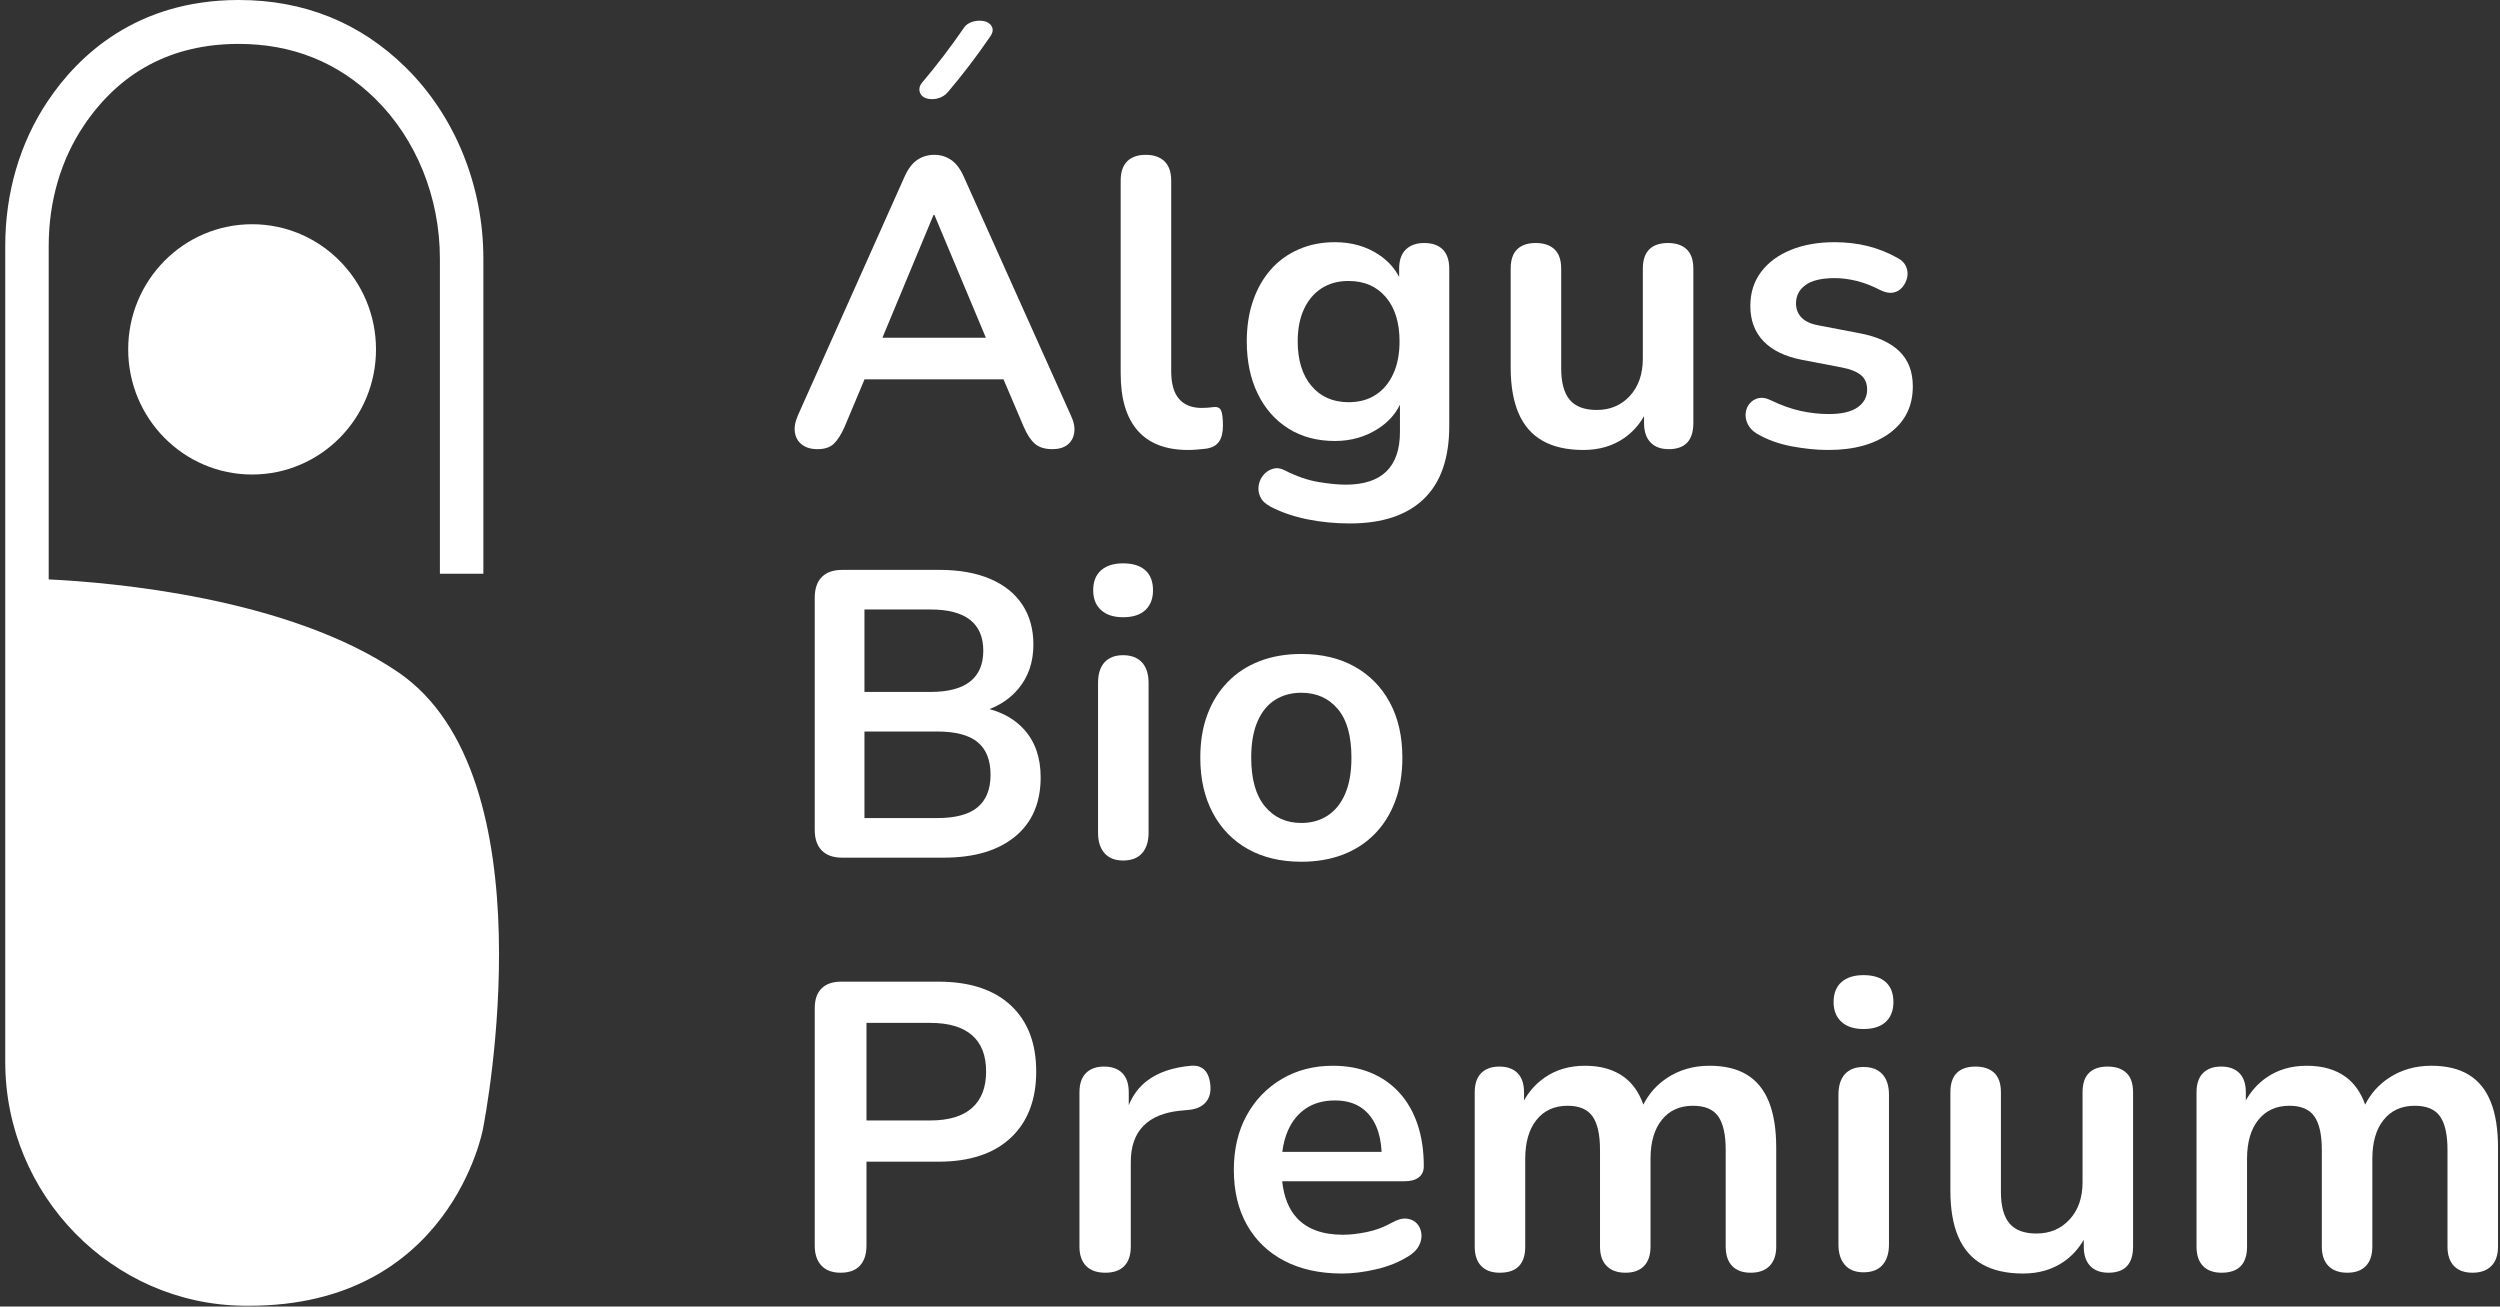 <?xml version="1.0" encoding="UTF-8"?> <svg xmlns="http://www.w3.org/2000/svg" width="398" height="208" viewBox="0 0 398 208" fill="none"><rect x="0" y="0" width="398" height="208" fill="#333333" stroke="none"/><path d="M146.017 25.463C145.223 26.004 144.548 26.903 143.991 28.16L127.005 66.176C126.575 67.173 126.425 68.072 126.553 68.873C126.683 69.675 127.057 70.315 127.68 70.789C128.303 71.267 129.128 71.507 130.157 71.507C131.273 71.507 132.131 71.223 132.731 70.66C133.331 70.099 133.911 69.188 134.469 67.931L137.632 60.393H159.759L162.971 67.931C163.487 69.144 164.075 70.043 164.741 70.628C165.405 71.213 166.339 71.507 167.54 71.507C168.527 71.507 169.319 71.277 169.92 70.823C170.52 70.368 170.885 69.731 171.013 68.905C171.143 68.083 170.971 67.173 170.5 66.176L153.448 28.16C152.891 26.903 152.216 26.004 151.423 25.463C150.628 24.921 149.737 24.649 148.752 24.649C147.723 24.649 146.811 24.921 146.017 25.463ZM148.623 34.204H148.752L156.952 53.764H140.481L148.623 34.204Z" fill="white"></path><path d="M179.441 25.691C178.755 26.384 178.412 27.402 178.412 28.745V59.483C178.412 63.469 179.313 66.49 181.115 68.548C182.916 70.606 185.596 71.635 189.156 71.635C189.628 71.635 190.1 71.613 190.572 71.569C191.044 71.526 191.495 71.483 191.924 71.44C192.909 71.311 193.619 70.942 194.048 70.336C194.475 69.731 194.691 68.884 194.691 67.8C194.691 66.544 194.583 65.71 194.368 65.299C194.153 64.888 193.747 64.725 193.145 64.812C192.845 64.856 192.545 64.888 192.245 64.909C191.944 64.93 191.623 64.942 191.28 64.942C189.736 64.942 188.545 64.464 187.709 63.512C186.873 62.56 186.455 61.085 186.455 59.093V28.745C186.455 27.402 186.101 26.384 185.393 25.691C184.685 24.997 183.688 24.649 182.4 24.649C181.115 24.649 180.128 24.997 179.441 25.691Z" fill="white"></path><path d="M206.755 39.695C205.018 40.452 203.537 41.525 202.315 42.911C201.092 44.299 200.148 45.956 199.484 47.883C198.819 49.811 198.487 51.967 198.487 54.348C198.487 57.512 199.065 60.285 200.224 62.667C201.381 65.051 203.012 66.901 205.115 68.224C207.215 69.545 209.682 70.205 212.514 70.205C215.086 70.205 217.391 69.545 219.429 68.224C220.98 67.217 222.128 65.953 222.872 64.432V68.776C222.872 71.548 222.153 73.639 220.716 75.047C219.279 76.453 217.124 77.157 214.25 77.157C213.048 77.157 211.601 77.017 209.907 76.737C208.212 76.453 206.421 75.837 204.535 74.884C203.891 74.537 203.268 74.451 202.668 74.625C202.068 74.797 201.563 75.121 201.156 75.599C200.748 76.076 200.492 76.628 200.385 77.256C200.277 77.884 200.361 78.501 200.641 79.109C200.92 79.715 201.467 80.235 202.281 80.668C204.041 81.577 206.003 82.248 208.171 82.683C210.335 83.115 212.577 83.333 214.895 83.333C220.041 83.333 223.966 82.032 226.668 79.433C229.37 76.835 230.721 72.957 230.721 67.8V42.781C230.721 41.439 230.378 40.42 229.692 39.728C229.006 39.035 228.019 38.687 226.732 38.687C225.488 38.687 224.513 39.035 223.804 39.728C223.097 40.42 222.743 41.439 222.743 42.781V44.101C222.03 42.691 220.947 41.504 219.493 40.54C217.499 39.219 215.172 38.557 212.514 38.557C210.411 38.557 208.491 38.937 206.755 39.695ZM208.781 61.432C207.321 59.7 206.594 57.339 206.594 54.348C206.594 52.356 206.925 50.645 207.591 49.215C208.255 47.785 209.188 46.68 210.389 45.9C211.591 45.121 213.027 44.731 214.701 44.731C217.188 44.731 219.161 45.587 220.619 47.299C222.077 49.009 222.807 51.359 222.807 54.348C222.807 56.343 222.475 58.064 221.809 59.516C221.145 60.968 220.211 62.083 219.011 62.861C217.809 63.643 216.373 64.031 214.701 64.031C212.212 64.031 210.239 63.167 208.781 61.432Z" fill="white"></path><path d="M262.569 39.694C261.883 40.367 261.539 41.396 261.539 42.781V57.078C261.539 59.547 260.853 61.531 259.48 63.024C258.107 64.52 256.348 65.266 254.205 65.266C252.231 65.266 250.795 64.725 249.893 63.642C248.992 62.56 248.541 60.891 248.541 58.637V42.781C248.541 41.396 248.188 40.367 247.481 39.694C246.772 39.023 245.775 38.687 244.489 38.687C243.201 38.687 242.215 39.023 241.529 39.694C240.843 40.367 240.5 41.396 240.5 42.781V58.508C240.5 61.41 240.919 63.837 241.755 65.787C242.591 67.736 243.867 69.198 245.583 70.173C247.297 71.147 249.465 71.635 252.081 71.635C254.568 71.635 256.724 71.007 258.548 69.751C259.84 68.86 260.903 67.695 261.732 66.256V67.345C261.732 68.689 262.076 69.719 262.763 70.433C263.447 71.147 264.412 71.507 265.656 71.507C268.272 71.507 269.581 70.118 269.581 67.345V42.781C269.581 41.396 269.228 40.367 268.52 39.694C267.813 39.023 266.816 38.687 265.528 38.687C264.241 38.687 263.253 39.023 262.569 39.694Z" fill="white"></path><path d="M285.088 39.792C283.071 40.616 281.495 41.785 280.359 43.301C279.221 44.819 278.653 46.616 278.653 48.694C278.653 50.992 279.351 52.865 280.745 54.316C282.139 55.768 284.165 56.753 286.824 57.275L293.259 58.508C294.587 58.768 295.585 59.169 296.252 59.709C296.915 60.252 297.249 61.021 297.249 62.016C297.249 63.187 296.744 64.128 295.736 64.845C294.728 65.558 293.195 65.916 291.136 65.916C289.677 65.916 288.197 65.754 286.697 65.429C285.195 65.104 283.587 64.531 281.871 63.706C281.184 63.36 280.552 63.251 279.972 63.381C279.395 63.512 278.921 63.793 278.557 64.227C278.193 64.66 277.977 65.169 277.915 65.754C277.849 66.338 277.956 66.922 278.235 67.509C278.515 68.093 278.997 68.603 279.683 69.036C281.313 69.989 283.157 70.66 285.216 71.05C287.276 71.44 289.227 71.635 291.071 71.635C295.147 71.635 298.407 70.737 300.851 68.939C303.296 67.14 304.519 64.66 304.519 61.498C304.519 59.157 303.8 57.296 302.363 55.908C300.925 54.523 298.813 53.569 296.027 53.049L289.592 51.815C288.347 51.599 287.424 51.187 286.824 50.58C286.223 49.973 285.924 49.215 285.924 48.305C285.924 47.093 286.427 46.118 287.436 45.381C288.443 44.645 289.999 44.276 292.101 44.276C293.216 44.276 294.384 44.428 295.607 44.73C296.829 45.035 298.105 45.533 299.436 46.225C300.165 46.572 300.819 46.692 301.399 46.583C301.977 46.474 302.46 46.193 302.847 45.739C303.232 45.284 303.489 44.764 303.619 44.178C303.747 43.593 303.693 43.02 303.457 42.456C303.221 41.893 302.781 41.438 302.137 41.092C300.595 40.225 298.995 39.587 297.345 39.175C295.693 38.764 293.924 38.557 292.037 38.557C289.42 38.557 287.104 38.969 285.088 39.792Z" fill="white"></path><path d="M134.083 90.725C132.668 90.725 131.583 91.104 130.833 91.862C130.083 92.621 129.707 93.715 129.707 95.144V132.12C129.707 133.55 130.083 134.645 130.833 135.402C131.583 136.162 132.668 136.54 134.083 136.54H150.232C155.079 136.54 158.864 135.425 161.588 133.193C164.312 130.962 165.673 127.81 165.673 123.738C165.673 120.618 164.793 118.084 163.036 116.134C161.641 114.59 159.805 113.509 157.525 112.889C159.395 112.166 160.931 111.081 162.135 109.636C163.721 107.73 164.516 105.39 164.516 102.617C164.516 100.148 163.925 98.025 162.747 96.249C161.565 94.473 159.861 93.108 157.631 92.156C155.4 91.201 152.697 90.725 149.524 90.725H134.083ZM137.621 97.029H148.108C150.94 97.029 153.052 97.581 154.445 98.686C155.84 99.79 156.539 101.426 156.539 103.592C156.539 105.758 155.84 107.394 154.445 108.498C153.052 109.604 150.94 110.156 148.108 110.156H137.621V97.029ZM137.621 116.458H149.203C152.119 116.458 154.263 117.022 155.636 118.149C157.008 119.277 157.695 121.008 157.695 123.348C157.695 125.645 157.008 127.366 155.636 128.514C154.263 129.662 152.119 130.236 149.203 130.236H137.621V116.458Z" fill="white"></path><path d="M175.293 90.789C174.455 91.527 174.037 92.589 174.037 93.975C174.037 95.317 174.455 96.369 175.293 97.127C176.128 97.884 177.297 98.264 178.797 98.264C180.343 98.264 181.521 97.884 182.337 97.127C183.152 96.369 183.56 95.317 183.56 93.975C183.56 92.589 183.152 91.527 182.337 90.789C181.521 90.055 180.343 89.685 178.797 89.685C177.297 89.685 176.128 90.055 175.293 90.789ZM175.839 105.444C175.152 106.203 174.809 107.296 174.809 108.727V132.576C174.809 133.963 175.152 135.045 175.839 135.827C176.525 136.605 177.512 136.995 178.797 136.995C180.128 136.995 181.136 136.605 181.823 135.827C182.508 135.045 182.853 133.963 182.853 132.576V108.727C182.853 107.296 182.499 106.203 181.791 105.444C181.083 104.687 180.085 104.308 178.797 104.308C177.512 104.308 176.525 104.687 175.839 105.444Z" fill="white"></path><path d="M200.544 105.249C198.571 106.007 196.877 107.112 195.463 108.564C194.047 110.015 192.963 111.748 192.213 113.763C191.461 115.777 191.087 118.063 191.087 120.619C191.087 123.997 191.751 126.933 193.081 129.424C194.409 131.916 196.276 133.833 198.68 135.176C201.081 136.519 203.912 137.189 207.172 137.189C209.617 137.189 211.825 136.811 213.8 136.053C215.771 135.296 217.465 134.191 218.881 132.739C220.297 131.288 221.38 129.544 222.131 127.507C222.881 125.471 223.257 123.176 223.257 120.619C223.257 117.239 222.592 114.315 221.263 111.845C219.933 109.376 218.065 107.471 215.664 106.127C213.263 104.784 210.431 104.112 207.172 104.112C204.727 104.112 202.517 104.492 200.544 105.249ZM201.381 128.384C199.923 126.629 199.193 124.043 199.193 120.619C199.193 118.323 199.525 116.405 200.191 114.867C200.855 113.329 201.788 112.181 202.989 111.423C204.189 110.665 205.584 110.285 207.172 110.285C209.573 110.285 211.504 111.143 212.961 112.853C214.42 114.564 215.149 117.153 215.149 120.619C215.149 122.915 214.817 124.833 214.152 126.371C213.488 127.908 212.553 129.067 211.355 129.847C210.153 130.627 208.759 131.016 207.172 131.016C204.768 131.016 202.839 130.139 201.381 128.384Z" fill="white"></path><path d="M133.889 156.281C132.559 156.281 131.529 156.638 130.8 157.353C130.071 158.068 129.707 159.118 129.707 160.505V198.325C129.707 199.669 130.061 200.721 130.768 201.478C131.477 202.234 132.495 202.616 133.825 202.616C135.197 202.616 136.227 202.234 136.913 201.478C137.599 200.721 137.943 199.669 137.943 198.325V184.94H149.396C154.371 184.94 158.209 183.672 160.912 181.137C163.615 178.604 164.965 175.084 164.965 170.577C164.965 166.072 163.615 162.562 160.912 160.05C158.209 157.537 154.371 156.281 149.396 156.281H133.889ZM137.943 162.844H148.108C151.025 162.844 153.235 163.494 154.736 164.794C156.237 166.093 156.988 168.022 156.988 170.577C156.988 173.134 156.237 175.073 154.736 176.394C153.235 177.716 151.025 178.376 148.108 178.376H137.943V162.844Z" fill="white"></path><path d="M189.609 169.668C186.691 169.928 184.353 170.73 182.595 172.073C181.331 173.038 180.365 174.328 179.699 175.942V173.892C179.699 172.549 179.356 171.53 178.671 170.838C177.983 170.145 177.019 169.798 175.775 169.798C174.531 169.798 173.565 170.145 172.88 170.838C172.192 171.53 171.849 172.549 171.849 173.892V198.456C171.849 199.8 172.204 200.829 172.912 201.544C173.619 202.258 174.637 202.616 175.967 202.616C177.297 202.616 178.305 202.258 178.992 201.544C179.677 200.829 180.021 199.8 180.021 198.456V185.004C180.021 182.534 180.687 180.618 182.016 179.253C183.345 177.888 185.317 177.076 187.935 176.816L189.351 176.686C190.509 176.556 191.377 176.157 191.956 175.484C192.536 174.813 192.781 173.936 192.696 172.852C192.609 171.725 192.299 170.892 191.764 170.35C191.301 169.884 190.704 169.65 189.973 169.65C189.855 169.65 189.733 169.656 189.609 169.668Z" fill="white"></path><path d="M204.053 171.78C201.672 173.188 199.807 175.126 198.455 177.596C197.104 180.065 196.428 182.946 196.428 186.238C196.428 189.618 197.125 192.542 198.52 195.012C199.913 197.482 201.897 199.389 204.471 200.73C207.045 202.074 210.111 202.745 213.672 202.745C215.344 202.745 217.156 202.518 219.108 202.064C221.061 201.608 222.787 200.904 224.288 199.952C225.06 199.474 225.608 198.91 225.928 198.261C226.251 197.612 226.368 196.973 226.281 196.344C226.196 195.717 225.949 195.186 225.543 194.752C225.135 194.32 224.588 194.069 223.901 194.004C223.216 193.94 222.423 194.168 221.52 194.686C220.277 195.381 218.957 195.868 217.564 196.149C216.169 196.432 214.916 196.572 213.801 196.572C210.584 196.572 208.149 195.694 206.497 193.94C205.187 192.546 204.396 190.586 204.125 188.058H223.581C224.565 188.058 225.328 187.853 225.864 187.441C226.401 187.03 226.668 186.433 226.668 185.654C226.668 183.184 226.336 180.965 225.671 178.993C225.005 177.022 224.04 175.342 222.776 173.957C221.511 172.57 219.987 171.51 218.208 170.772C216.428 170.037 214.421 169.668 212.192 169.668C209.145 169.668 206.433 170.373 204.053 171.78ZM205.017 180.033C205.683 178.496 206.648 177.304 207.913 176.458C209.179 175.613 210.712 175.192 212.515 175.192C214.143 175.192 215.505 175.548 216.599 176.264C217.693 176.978 218.529 178.008 219.108 179.35C219.591 180.469 219.872 181.812 219.953 183.38H204.145C204.297 182.142 204.588 181.026 205.017 180.033Z" fill="white"></path><path d="M265.337 171.649C263.727 172.728 262.489 174.13 261.623 175.857C260.948 173.952 259.935 172.496 258.581 171.488C256.952 170.276 254.871 169.668 252.341 169.668C249.852 169.668 247.708 170.297 245.907 171.552C244.541 172.505 243.448 173.717 242.625 175.19V173.892C242.625 172.549 242.28 171.53 241.595 170.838C240.909 170.145 239.944 169.798 238.7 169.798C237.455 169.798 236.491 170.145 235.805 170.838C235.117 171.53 234.776 172.549 234.776 173.892V198.456C234.776 199.8 235.117 200.829 235.805 201.544C236.491 202.258 237.477 202.616 238.764 202.616C241.467 202.616 242.817 201.229 242.817 198.456V184.485C242.817 181.842 243.419 179.772 244.619 178.278C245.82 176.782 247.472 176.037 249.573 176.037C251.417 176.037 252.737 176.6 253.531 177.725C254.324 178.853 254.721 180.629 254.721 183.054V198.456C254.721 199.8 255.075 200.829 255.783 201.544C256.491 202.258 257.488 202.616 258.775 202.616C260.063 202.616 261.047 202.258 261.733 201.544C262.42 200.829 262.763 199.8 262.763 198.456V184.485C262.763 181.842 263.363 179.772 264.564 178.278C265.765 176.782 267.417 176.037 269.519 176.037C271.407 176.037 272.747 176.6 273.54 177.725C274.333 178.853 274.731 180.629 274.731 183.054V198.456C274.731 199.8 275.075 200.829 275.76 201.544C276.447 202.258 277.433 202.616 278.72 202.616C280.007 202.616 281.004 202.258 281.712 201.544C282.419 200.829 282.775 199.8 282.775 198.456V182.73C282.775 179.784 282.388 177.346 281.615 175.418C280.844 173.492 279.673 172.05 278.109 171.097C276.543 170.145 274.559 169.668 272.157 169.668C269.584 169.668 267.309 170.329 265.337 171.649Z" fill="white"></path><path d="M293.165 156.347C292.328 157.083 291.909 158.145 291.909 159.529C291.909 160.873 292.328 161.925 293.165 162.683C294 163.44 295.169 163.82 296.671 163.82C298.215 163.82 299.395 163.44 300.209 162.683C301.024 161.925 301.432 160.873 301.432 159.529C301.432 158.145 301.024 157.083 300.209 156.347C299.395 155.609 298.215 155.241 296.671 155.241C295.169 155.241 294 155.609 293.165 156.347ZM293.711 171C293.025 171.759 292.681 172.852 292.681 174.283V198.132C292.681 199.519 293.025 200.601 293.711 201.381C294.397 202.161 295.384 202.551 296.671 202.551C298 202.551 299.008 202.161 299.696 201.381C300.381 200.601 300.725 199.519 300.725 198.132V174.283C300.725 172.852 300.369 171.759 299.663 171C298.955 170.241 297.959 169.863 296.671 169.863C295.384 169.863 294.397 170.241 293.711 171Z" fill="white"></path><path d="M332.572 170.805C331.885 171.477 331.543 172.506 331.543 173.892V188.189C331.543 190.657 330.856 192.64 329.483 194.134C328.111 195.629 326.351 196.377 324.208 196.377C322.233 196.377 320.797 195.836 319.897 194.752C318.995 193.67 318.547 192.001 318.547 189.748V173.892C318.547 172.506 318.191 171.477 317.484 170.805C316.776 170.134 315.779 169.798 314.493 169.798C313.205 169.798 312.219 170.134 311.532 170.805C310.845 171.477 310.503 172.506 310.503 173.892V189.618C310.503 192.521 310.921 194.948 311.759 196.896C312.595 198.846 313.869 200.309 315.585 201.284C317.301 202.258 319.468 202.745 322.085 202.745C324.572 202.745 326.727 202.117 328.551 200.861C329.844 199.969 330.905 198.805 331.736 197.366V198.456C331.736 199.8 332.079 200.829 332.765 201.544C333.451 202.258 334.415 202.616 335.661 202.616C338.277 202.616 339.585 201.229 339.585 198.456V173.892C339.585 172.506 339.232 171.477 338.523 170.805C337.816 170.134 336.819 169.798 335.531 169.798C334.245 169.798 333.257 170.134 332.572 170.805Z" fill="white"></path><path d="M380.248 171.649C378.639 172.728 377.4 174.13 376.533 175.856C375.86 173.952 374.847 172.496 373.493 171.488C371.863 170.276 369.781 169.668 367.252 169.668C364.763 169.668 362.619 170.297 360.817 171.552C359.453 172.504 358.36 173.716 357.537 175.188V173.892C357.537 172.549 357.192 171.53 356.507 170.838C355.82 170.145 354.855 169.798 353.611 169.798C352.367 169.798 351.403 170.145 350.716 170.838C350.029 171.53 349.687 172.549 349.687 173.892V198.456C349.687 199.8 350.029 200.829 350.716 201.544C351.403 202.258 352.389 202.616 353.675 202.616C356.377 202.616 357.729 201.229 357.729 198.456V184.485C357.729 181.842 358.329 179.772 359.531 178.278C360.731 176.782 362.383 176.037 364.485 176.037C366.329 176.037 367.648 176.6 368.443 177.725C369.235 178.853 369.633 180.629 369.633 183.054V198.456C369.633 199.8 369.985 200.829 370.693 201.544C371.401 202.258 372.399 202.616 373.685 202.616C374.973 202.616 375.959 202.258 376.645 201.544C377.331 200.829 377.675 199.8 377.675 198.456V184.485C377.675 181.842 378.275 179.772 379.476 178.278C380.676 176.782 382.328 176.037 384.431 176.037C386.317 176.037 387.657 176.6 388.451 177.725C389.245 178.853 389.641 180.629 389.641 183.054V198.456C389.641 199.8 389.985 200.829 390.671 201.544C391.357 202.258 392.344 202.616 393.632 202.616C394.917 202.616 395.915 202.258 396.623 201.544C397.331 200.829 397.685 199.8 397.685 198.456V182.73C397.685 179.784 397.299 177.346 396.527 175.418C395.755 173.492 394.585 172.05 393.02 171.097C391.453 170.145 389.469 169.668 387.068 169.668C384.495 169.668 382.221 170.329 380.248 171.649Z" fill="white"></path><path d="M153.487 4.379C151.397 7.432 149.152 10.373 146.763 13.193C146.037 14.051 146.327 15.275 147.409 15.635C148.585 16.024 150.057 15.659 150.873 14.697C153.263 11.877 155.508 8.935 157.597 5.881C157.888 5.459 158.133 5.003 157.991 4.467C157.864 3.985 157.405 3.592 156.951 3.441C156.655 3.343 156.312 3.293 155.956 3.293C155.019 3.293 153.991 3.641 153.487 4.379Z" fill="white"></path><path d="M20.408 55.618C20.408 66.622 29.239 75.543 40.133 75.543C51.027 75.543 59.859 66.622 59.859 55.618C59.859 44.616 51.027 35.697 40.133 35.697C29.239 35.697 20.408 44.616 20.408 55.618Z" fill="white"></path><path d="M37.819 -0C21.72 0.072 12.505 8.788 7.608 16.088C3.177 22.693 0.835 30.669 0.835 39.152V169.057C0.835 190.255 17.864 207.665 38.797 207.871L39.703 207.875C71.647 207.875 76.851 179.947 76.884 179.747C77.336 177.461 87.645 123.613 63.429 107.043C45.947 95.082 17.571 92.709 7.753 92.241V39.152C7.753 32.072 9.684 25.452 13.336 20.008C19.1 11.416 27.347 7.036 37.848 6.989H38.016C46.523 6.989 53.823 9.917 59.713 15.696C66.272 22.127 70.032 31.416 70.032 41.181V91.341H76.952V41.181C76.952 29.54 72.425 18.422 64.533 10.682C57.307 3.593 48.388 -0 38.021 -0H37.819ZM38.861 200.881C21.708 200.715 7.753 186.439 7.753 169.057V99.251C17.26 99.757 43.885 102.112 59.548 112.829C79.977 126.808 70.2 177.867 70.084 178.463C69.925 179.376 65.901 200.887 39.703 200.887L38.861 200.881Z" fill="white"></path><path d="M7.147 169.413C7.147 187.111 21.491 201.563 39.337 201.733C39.608 201.736 39.88 201.739 40.153 201.739C67.565 201.739 71.651 178.571 71.651 178.571C71.651 178.571 81.524 125.545 60.461 111.399C41.511 98.671 7.147 98.3 7.147 98.3V169.413Z" fill="white"></path></svg> 